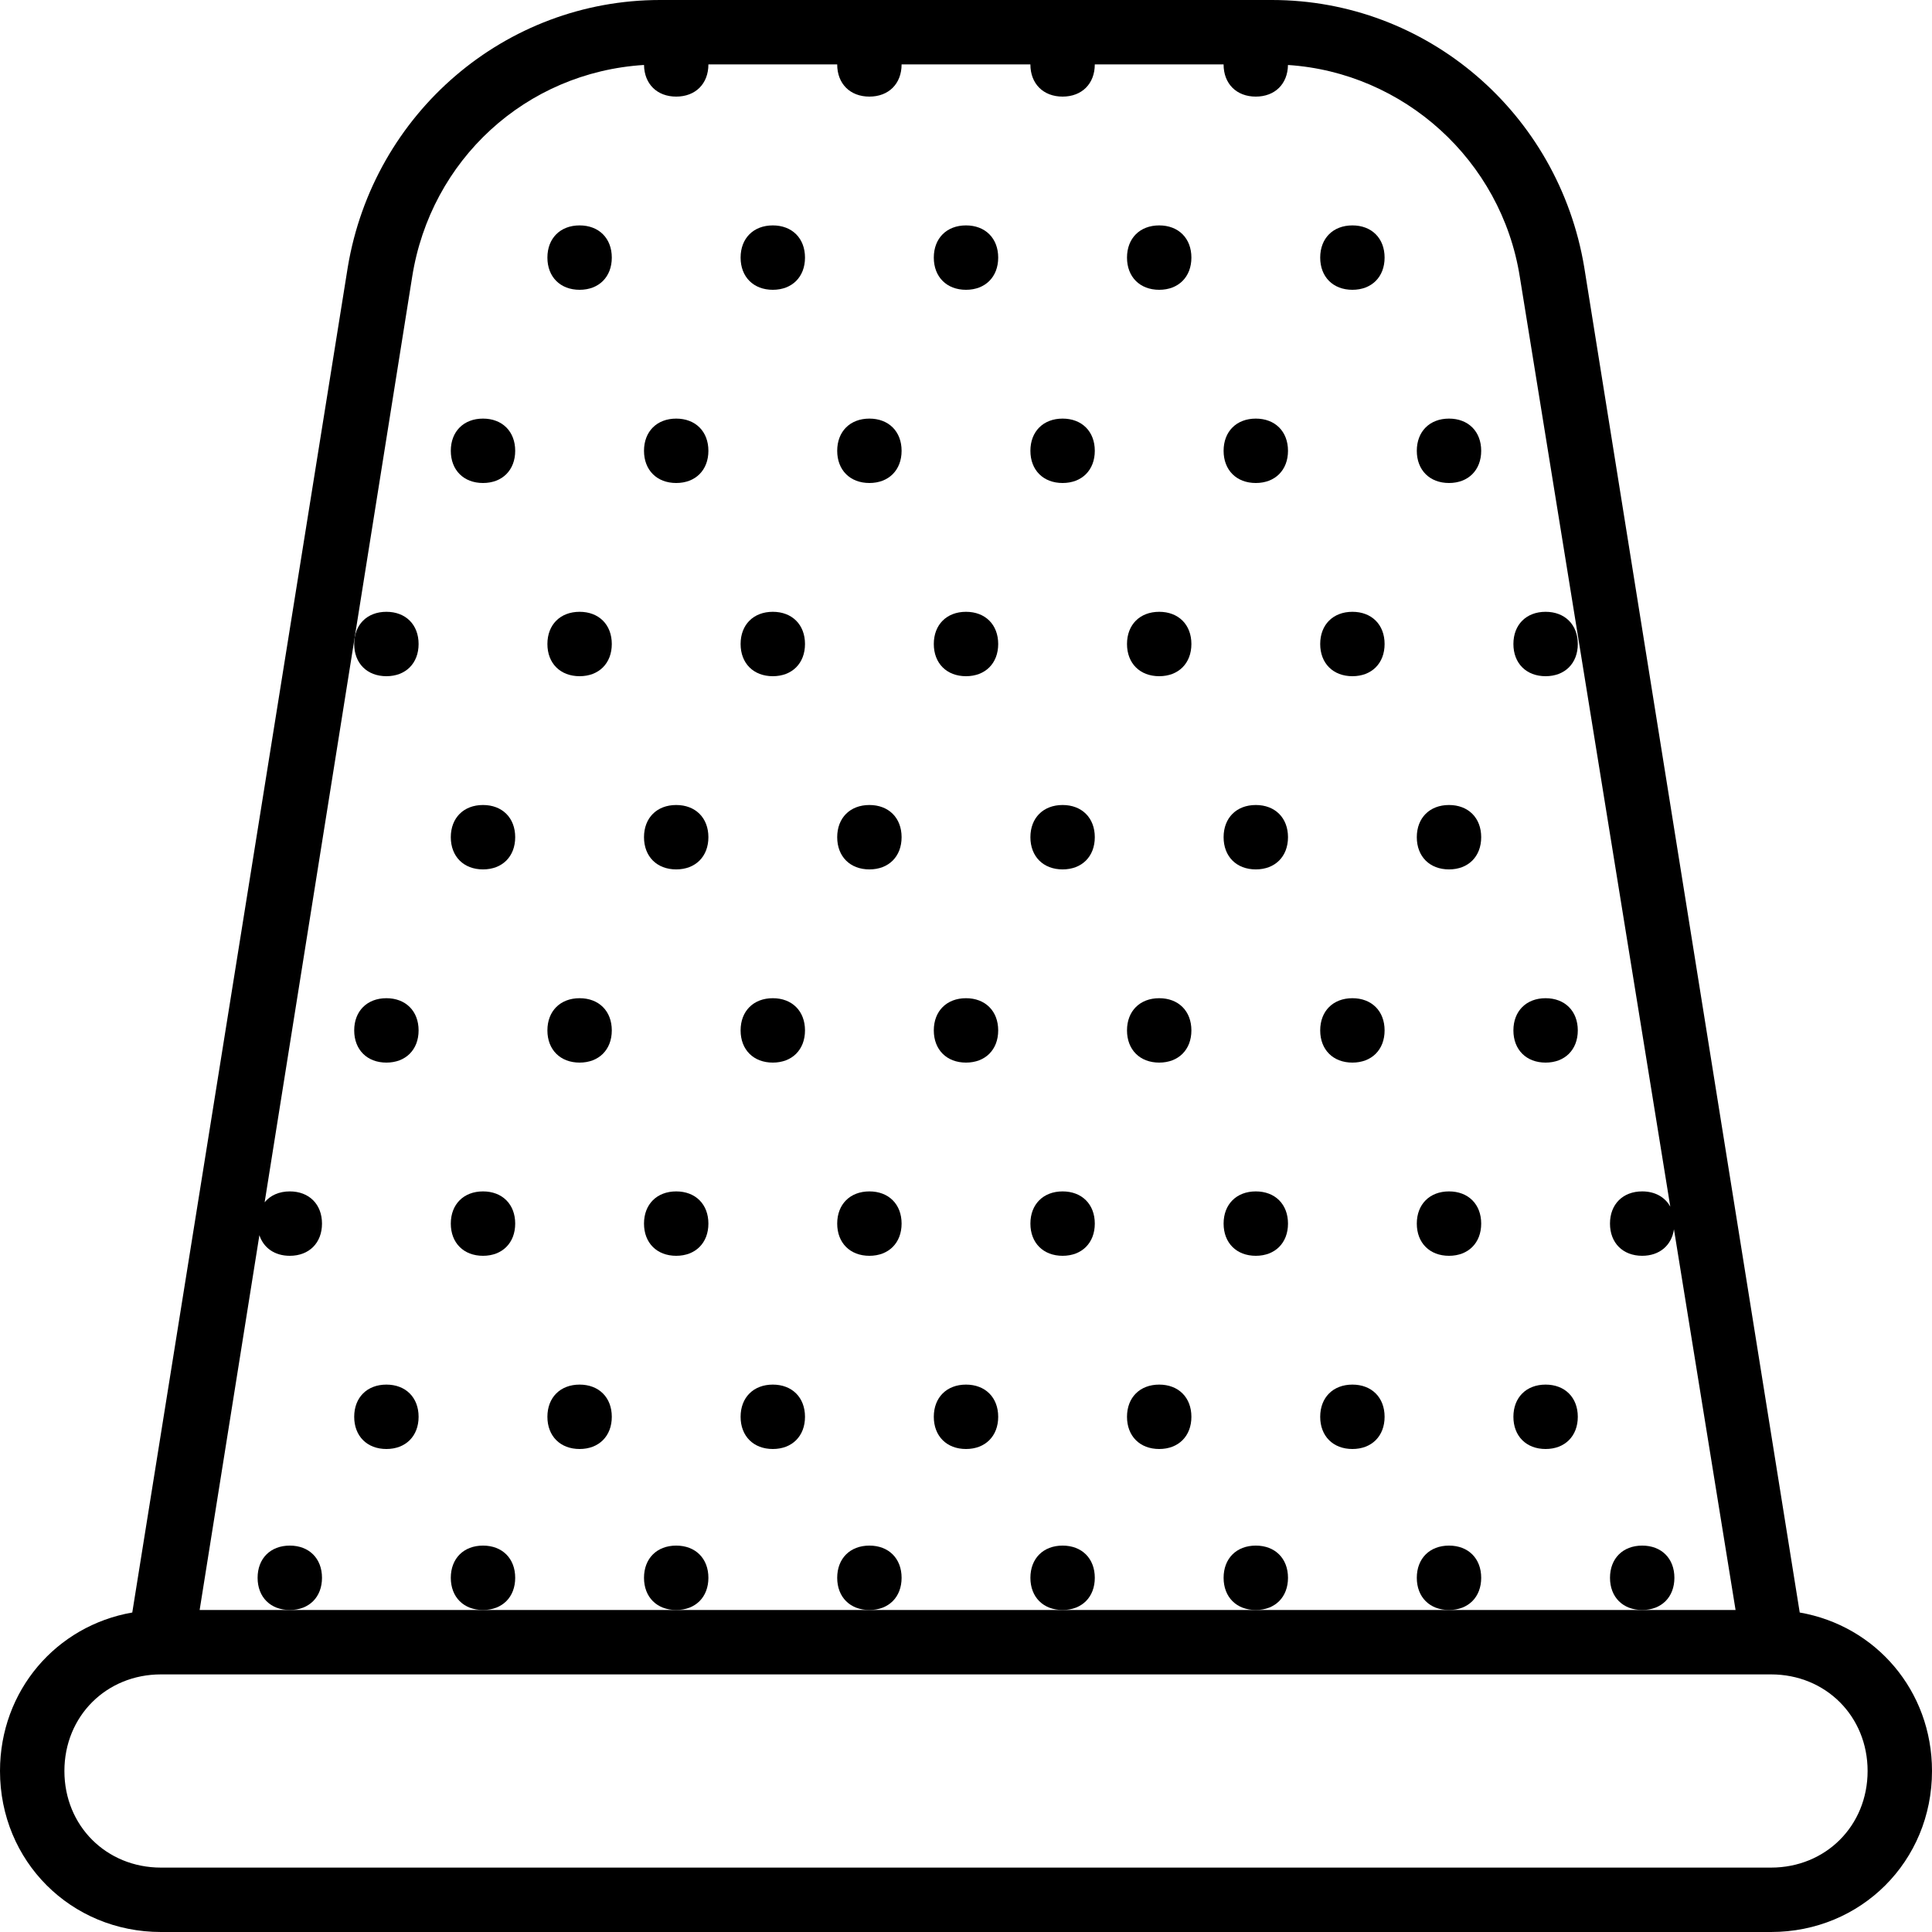 <?xml version="1.0" encoding="iso-8859-1"?>
<!-- Generator: Adobe Illustrator 19.0.0, SVG Export Plug-In . SVG Version: 6.00 Build 0)  -->
<svg version="1.1" id="Layer_1" xmlns="http://www.w3.org/2000/svg" xmlns:xlink="http://www.w3.org/1999/xlink" x="0px" y="0px"
	 viewBox="0 0 512 512" style="enable-background:new 0 0 512 512;" xml:space="preserve">
<g transform="translate(1 1)">
	<g>
		<g>
			<path d="M475.946,426.332L418.84,69.827C412.013,28.867,377.027-1,336.067-1H173.933c-40.96,0-75.947,29.867-82.773,70.827
				L34.054,426.332C13.906,429.835-1,447.046-1,468.333C-1,492.227,17.773,511,41.667,511h426.667
				C492.227,511,511,492.227,511,468.333C511,447.046,496.094,429.835,475.946,426.332z M67.742,326.339
				c1.098,3.364,4.051,5.461,8.058,5.461c5.12,0,8.533-3.413,8.533-8.533s-3.413-8.533-8.533-8.533c-2.851,0-5.17,1.061-6.668,2.882
				l39.094-245.229c4.899-31.03,30.12-54.23,61.446-56.172c0.066,5.036,3.457,8.386,8.527,8.386c5.12,0,8.533-3.413,8.533-8.533
				h34.133c0,5.12,3.413,8.533,8.533,8.533s8.533-3.413,8.533-8.533h34.133c0,5.12,3.413,8.533,8.533,8.533s8.533-3.413,8.533-8.533
				h34.133c0,5.12,3.413,8.533,8.533,8.533c5.067,0,8.458-3.346,8.527-8.379c30.602,1.986,56.552,25.169,61.447,56.165
				l39.875,246.393c-1.391-2.525-4.037-4.047-7.449-4.047c-5.12,0-8.533,3.413-8.533,8.533s3.413,8.533,8.533,8.533
				c4.596,0,7.808-2.756,8.419-7.023l16.328,100.889H434.2H383h-51.2h-51.2h-51.2h-51.2H127H75.8H51.907L67.742,326.339z
				 M468.333,493.933H41.667c-14.507,0-25.6-11.093-25.6-25.6c0-14.507,11.093-25.6,25.6-25.6h426.667
				c14.507,0,25.6,11.093,25.6,25.6C493.933,482.84,482.84,493.933,468.333,493.933z"/>
			<path d="M203.8,75.8c5.12,0,8.533-3.413,8.533-8.533s-3.413-8.533-8.533-8.533c-5.12,0-8.533,3.413-8.533,8.533
				S198.68,75.8,203.8,75.8z"/>
			<path d="M229.4,127c5.12,0,8.533-3.413,8.533-8.533s-3.413-8.533-8.533-8.533s-8.533,3.413-8.533,8.533S224.28,127,229.4,127z"/>
			<path d="M255,75.8c5.12,0,8.533-3.413,8.533-8.533s-3.413-8.533-8.533-8.533s-8.533,3.413-8.533,8.533S249.88,75.8,255,75.8z"/>
			<path d="M152.6,75.8c5.12,0,8.533-3.413,8.533-8.533s-3.413-8.533-8.533-8.533c-5.12,0-8.533,3.413-8.533,8.533
				S147.48,75.8,152.6,75.8z"/>
			<path d="M178.2,127c5.12,0,8.533-3.413,8.533-8.533s-3.413-8.533-8.533-8.533s-8.533,3.413-8.533,8.533S173.08,127,178.2,127z"/>
			<path d="M127,127c5.12,0,8.533-3.413,8.533-8.533s-3.413-8.533-8.533-8.533s-8.533,3.413-8.533,8.533S121.88,127,127,127z"/>
			<path d="M280.6,127c5.12,0,8.533-3.413,8.533-8.533s-3.413-8.533-8.533-8.533s-8.533,3.413-8.533,8.533S275.48,127,280.6,127z"/>
			<path d="M306.2,75.8c5.12,0,8.533-3.413,8.533-8.533s-3.413-8.533-8.533-8.533s-8.533,3.413-8.533,8.533S301.08,75.8,306.2,75.8z
				"/>
			<path d="M357.4,75.8c5.12,0,8.533-3.413,8.533-8.533s-3.413-8.533-8.533-8.533s-8.533,3.413-8.533,8.533S352.28,75.8,357.4,75.8z
				"/>
			<path d="M203.8,178.2c5.12,0,8.533-3.413,8.533-8.533s-3.413-8.533-8.533-8.533c-5.12,0-8.533,3.413-8.533,8.533
				S198.68,178.2,203.8,178.2z"/>
			<path d="M255,178.2c5.12,0,8.533-3.413,8.533-8.533s-3.413-8.533-8.533-8.533s-8.533,3.413-8.533,8.533S249.88,178.2,255,178.2z"
				/>
			<path d="M152.6,178.2c5.12,0,8.533-3.413,8.533-8.533s-3.413-8.533-8.533-8.533c-5.12,0-8.533,3.413-8.533,8.533
				S147.48,178.2,152.6,178.2z"/>
			<path d="M306.2,178.2c5.12,0,8.533-3.413,8.533-8.533s-3.413-8.533-8.533-8.533s-8.533,3.413-8.533,8.533
				S301.08,178.2,306.2,178.2z"/>
			<path d="M357.4,178.2c5.12,0,8.533-3.413,8.533-8.533s-3.413-8.533-8.533-8.533s-8.533,3.413-8.533,8.533
				S352.28,178.2,357.4,178.2z"/>
			<path d="M331.8,127c5.12,0,8.533-3.413,8.533-8.533s-3.413-8.533-8.533-8.533c-5.12,0-8.533,3.413-8.533,8.533
				S326.68,127,331.8,127z"/>
			<path d="M383,127c5.12,0,8.533-3.413,8.533-8.533s-3.413-8.533-8.533-8.533s-8.533,3.413-8.533,8.533S377.88,127,383,127z"/>
			<path d="M229.4,229.4c5.12,0,8.533-3.413,8.533-8.533s-3.413-8.533-8.533-8.533s-8.533,3.413-8.533,8.533
				S224.28,229.4,229.4,229.4z"/>
			<path d="M178.2,229.4c5.12,0,8.533-3.413,8.533-8.533s-3.413-8.533-8.533-8.533s-8.533,3.413-8.533,8.533
				S173.08,229.4,178.2,229.4z"/>
			<path d="M127,229.4c5.12,0,8.533-3.413,8.533-8.533s-3.413-8.533-8.533-8.533s-8.533,3.413-8.533,8.533S121.88,229.4,127,229.4z"
				/>
			<path d="M280.6,229.4c5.12,0,8.533-3.413,8.533-8.533s-3.413-8.533-8.533-8.533s-8.533,3.413-8.533,8.533
				S275.48,229.4,280.6,229.4z"/>
			<path d="M203.8,280.6c5.12,0,8.533-3.413,8.533-8.533c0-5.12-3.413-8.533-8.533-8.533c-5.12,0-8.533,3.413-8.533,8.533
				C195.267,277.187,198.68,280.6,203.8,280.6z"/>
			<path d="M255,280.6c5.12,0,8.533-3.413,8.533-8.533c0-5.12-3.413-8.533-8.533-8.533s-8.533,3.413-8.533,8.533
				C246.467,277.187,249.88,280.6,255,280.6z"/>
			<path d="M152.6,280.6c5.12,0,8.533-3.413,8.533-8.533c0-5.12-3.413-8.533-8.533-8.533c-5.12,0-8.533,3.413-8.533,8.533
				C144.067,277.187,147.48,280.6,152.6,280.6z"/>
			<path d="M306.2,280.6c5.12,0,8.533-3.413,8.533-8.533c0-5.12-3.413-8.533-8.533-8.533s-8.533,3.413-8.533,8.533
				C297.667,277.187,301.08,280.6,306.2,280.6z"/>
			<path d="M357.4,280.6c5.12,0,8.533-3.413,8.533-8.533c0-5.12-3.413-8.533-8.533-8.533s-8.533,3.413-8.533,8.533
				C348.867,277.187,352.28,280.6,357.4,280.6z"/>
			<path d="M331.8,229.4c5.12,0,8.533-3.413,8.533-8.533s-3.413-8.533-8.533-8.533c-5.12,0-8.533,3.413-8.533,8.533
				S326.68,229.4,331.8,229.4z"/>
			<path d="M383,229.4c5.12,0,8.533-3.413,8.533-8.533s-3.413-8.533-8.533-8.533s-8.533,3.413-8.533,8.533S377.88,229.4,383,229.4z"
				/>
			<path d="M229.4,331.8c5.12,0,8.533-3.413,8.533-8.533s-3.413-8.533-8.533-8.533s-8.533,3.413-8.533,8.533
				S224.28,331.8,229.4,331.8z"/>
			<path d="M178.2,331.8c5.12,0,8.533-3.413,8.533-8.533s-3.413-8.533-8.533-8.533s-8.533,3.413-8.533,8.533
				S173.08,331.8,178.2,331.8z"/>
			<path d="M127,331.8c5.12,0,8.533-3.413,8.533-8.533s-3.413-8.533-8.533-8.533s-8.533,3.413-8.533,8.533S121.88,331.8,127,331.8z"
				/>
			<path d="M280.6,331.8c5.12,0,8.533-3.413,8.533-8.533s-3.413-8.533-8.533-8.533s-8.533,3.413-8.533,8.533
				S275.48,331.8,280.6,331.8z"/>
			<path d="M203.8,383c5.12,0,8.533-3.413,8.533-8.533s-3.413-8.533-8.533-8.533c-5.12,0-8.533,3.413-8.533,8.533
				S198.68,383,203.8,383z"/>
			<path d="M255,383c5.12,0,8.533-3.413,8.533-8.533s-3.413-8.533-8.533-8.533s-8.533,3.413-8.533,8.533S249.88,383,255,383z"/>
			<path d="M152.6,383c5.12,0,8.533-3.413,8.533-8.533s-3.413-8.533-8.533-8.533c-5.12,0-8.533,3.413-8.533,8.533
				S147.48,383,152.6,383z"/>
			<path d="M101.4,178.2c5.12,0,8.533-3.413,8.533-8.533s-3.413-8.533-8.533-8.533s-8.533,3.413-8.533,8.533
				S96.28,178.2,101.4,178.2z"/>
			<path d="M101.4,280.6c5.12,0,8.533-3.413,8.533-8.533c0-5.12-3.413-8.533-8.533-8.533s-8.533,3.413-8.533,8.533
				C92.867,277.187,96.28,280.6,101.4,280.6z"/>
			<path d="M101.4,383c5.12,0,8.533-3.413,8.533-8.533s-3.413-8.533-8.533-8.533s-8.533,3.413-8.533,8.533S96.28,383,101.4,383z"/>
			<path d="M306.2,383c5.12,0,8.533-3.413,8.533-8.533s-3.413-8.533-8.533-8.533s-8.533,3.413-8.533,8.533S301.08,383,306.2,383z"/>
			<path d="M357.4,383c5.12,0,8.533-3.413,8.533-8.533s-3.413-8.533-8.533-8.533s-8.533,3.413-8.533,8.533S352.28,383,357.4,383z"/>
			<path d="M408.6,178.2c5.12,0,8.533-3.413,8.533-8.533s-3.413-8.533-8.533-8.533s-8.533,3.413-8.533,8.533
				S403.48,178.2,408.6,178.2z"/>
			<path d="M408.6,280.6c5.12,0,8.533-3.413,8.533-8.533c0-5.12-3.413-8.533-8.533-8.533s-8.533,3.413-8.533,8.533
				C400.067,277.187,403.48,280.6,408.6,280.6z"/>
			<path d="M408.6,383c5.12,0,8.533-3.413,8.533-8.533s-3.413-8.533-8.533-8.533s-8.533,3.413-8.533,8.533S403.48,383,408.6,383z"/>
			<path d="M331.8,331.8c5.12,0,8.533-3.413,8.533-8.533s-3.413-8.533-8.533-8.533c-5.12,0-8.533,3.413-8.533,8.533
				S326.68,331.8,331.8,331.8z"/>
			<path d="M383,331.8c5.12,0,8.533-3.413,8.533-8.533s-3.413-8.533-8.533-8.533s-8.533,3.413-8.533,8.533S377.88,331.8,383,331.8z"
				/>
			<path d="M237.933,417.133c0-5.12-3.413-8.533-8.533-8.533s-8.533,3.413-8.533,8.533s3.413,8.533,8.533,8.533
				S237.933,422.253,237.933,417.133z"/>
			<path d="M186.733,417.133c0-5.12-3.413-8.533-8.533-8.533s-8.533,3.413-8.533,8.533s3.413,8.533,8.533,8.533
				S186.733,422.253,186.733,417.133z"/>
			<path d="M135.533,417.133c0-5.12-3.413-8.533-8.533-8.533s-8.533,3.413-8.533,8.533s3.413,8.533,8.533,8.533
				S135.533,422.253,135.533,417.133z"/>
			<path d="M84.333,417.133c0-5.12-3.413-8.533-8.533-8.533s-8.533,3.413-8.533,8.533s3.413,8.533,8.533,8.533
				S84.333,422.253,84.333,417.133z"/>
			<path d="M289.133,417.133c0-5.12-3.413-8.533-8.533-8.533s-8.533,3.413-8.533,8.533s3.413,8.533,8.533,8.533
				S289.133,422.253,289.133,417.133z"/>
			<path d="M340.333,417.133c0-5.12-3.413-8.533-8.533-8.533c-5.12,0-8.533,3.413-8.533,8.533s3.413,8.533,8.533,8.533
				C336.92,425.667,340.333,422.253,340.333,417.133z"/>
			<path d="M391.533,417.133c0-5.12-3.413-8.533-8.533-8.533s-8.533,3.413-8.533,8.533s3.413,8.533,8.533,8.533
				S391.533,422.253,391.533,417.133z"/>
			<path d="M442.733,417.133c0-5.12-3.413-8.533-8.533-8.533s-8.533,3.413-8.533,8.533s3.413,8.533,8.533,8.533
				S442.733,422.253,442.733,417.133z"/>
		</g>
	</g>
</g>
<g>
</g>
<g>
</g>
<g>
</g>
<g>
</g>
<g>
</g>
<g>
</g>
<g>
</g>
<g>
</g>
<g>
</g>
<g>
</g>
<g>
</g>
<g>
</g>
<g>
</g>
<g>
</g>
<g>
</g>
</svg>
